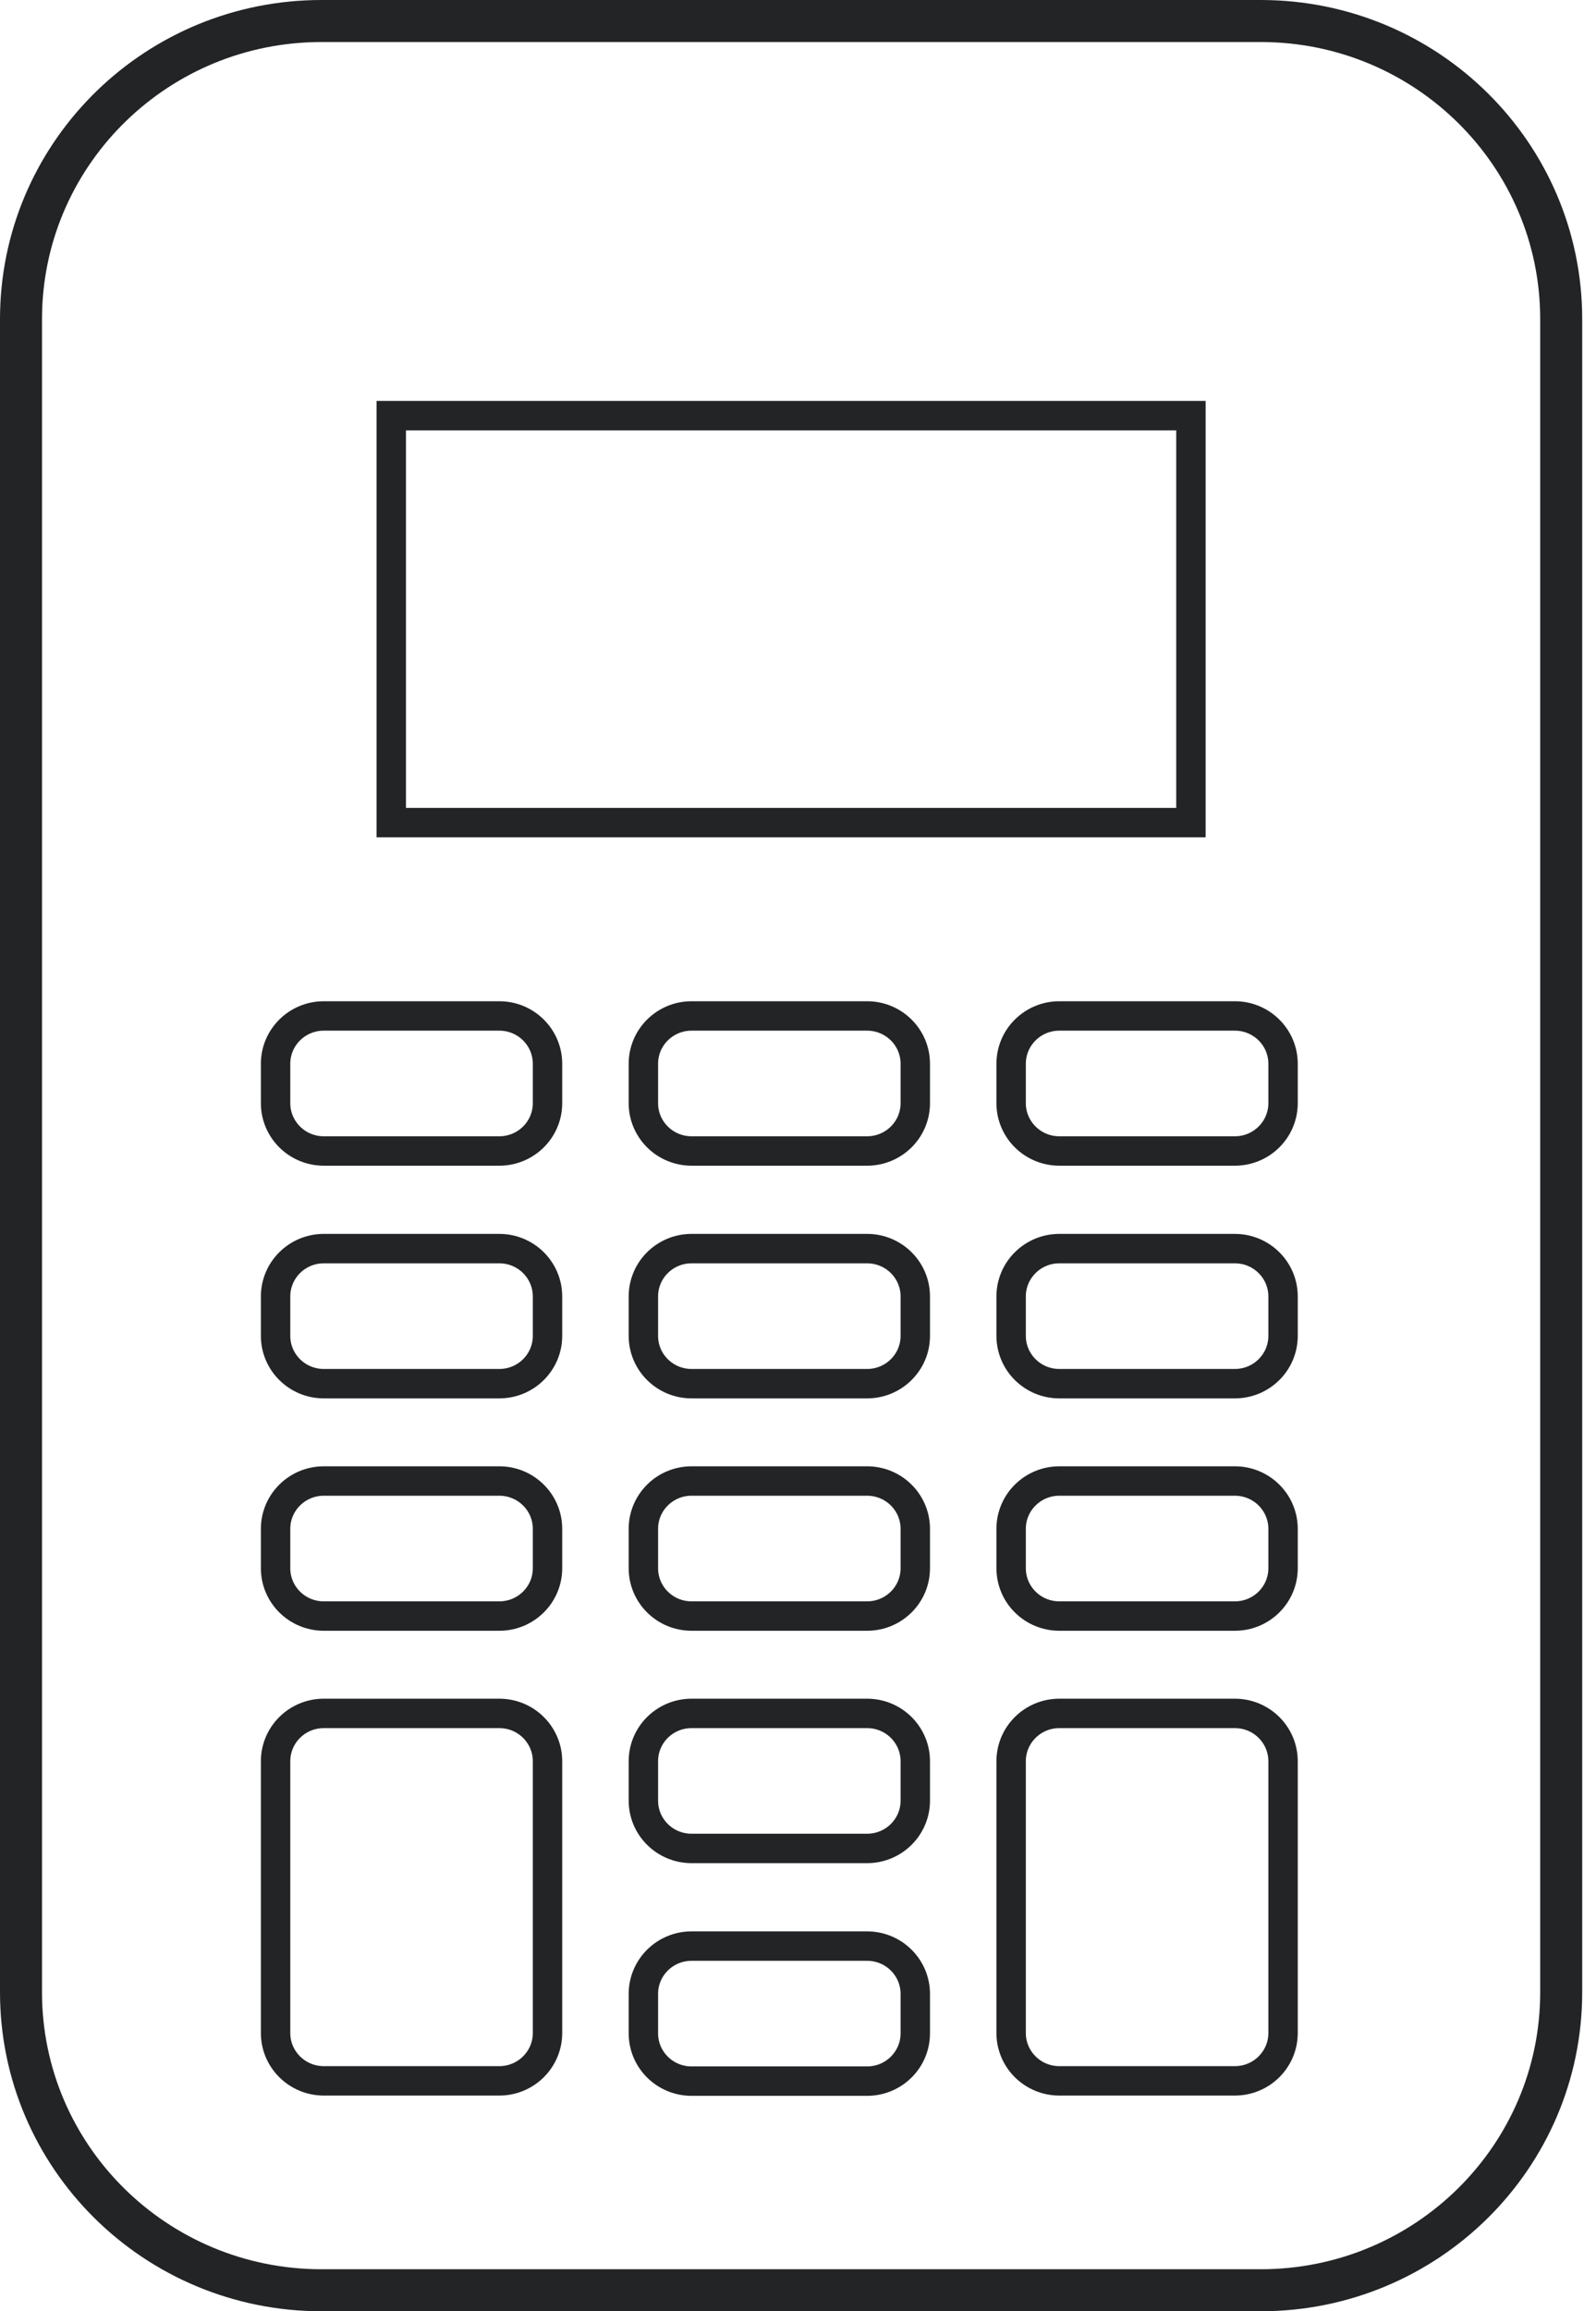<svg width="76" height="110" viewBox="0 0 76 110" fill="none" xmlns="http://www.w3.org/2000/svg">
<path d="M15.312 1H60.031C67.943 1 74.343 7.359 74.343 15.185V94.816C74.343 102.642 67.943 109 60.031 109H15.312C7.4 109 1 102.642 1 94.816V15.185L1.005 14.819C1.201 7.161 7.523 1 15.312 1Z" stroke="#222426" stroke-width="2"/>
<path d="M56.711 19.782V39.15H18.631V19.782H56.711Z" stroke="#222426" stroke-width="1.4"/>
<path d="M23.777 48.352H15.419C14.151 48.352 13.123 49.371 13.123 50.628V52.503C13.123 53.76 14.151 54.779 15.419 54.779H23.777C25.044 54.779 26.072 53.76 26.072 52.503V50.628C26.072 49.371 25.044 48.352 23.777 48.352Z" stroke="#222426" stroke-width="1.4" stroke-miterlimit="10"/>
<path d="M41.29 48.352H32.932C31.664 48.352 30.637 49.371 30.637 50.628V52.503C30.637 53.76 31.664 54.779 32.932 54.779H41.29C42.558 54.779 43.585 53.76 43.585 52.503V50.628C43.585 49.371 42.558 48.352 41.29 48.352Z" stroke="#222426" stroke-width="1.4" stroke-miterlimit="10"/>
<path d="M58.803 48.352H50.445C49.177 48.352 48.149 49.371 48.149 50.628V52.503C48.149 53.76 49.177 54.779 50.445 54.779H58.803C60.07 54.779 61.098 53.76 61.098 52.503V50.628C61.098 49.371 60.07 48.352 58.803 48.352Z" stroke="#222426" stroke-width="1.4" stroke-miterlimit="10"/>
<path d="M23.777 59.425H15.419C14.151 59.425 13.123 60.445 13.123 61.702V63.577C13.123 64.834 14.151 65.853 15.419 65.853H23.777C25.044 65.853 26.072 64.834 26.072 63.577V61.702C26.072 60.445 25.044 59.425 23.777 59.425Z" stroke="#222426" stroke-width="1.4" stroke-miterlimit="10"/>
<path d="M41.29 59.425H32.932C31.664 59.425 30.637 60.445 30.637 61.702V63.577C30.637 64.834 31.664 65.853 32.932 65.853H41.29C42.558 65.853 43.585 64.834 43.585 63.577V61.702C43.585 60.445 42.558 59.425 41.29 59.425Z" stroke="#222426" stroke-width="1.4" stroke-miterlimit="10"/>
<path d="M58.803 59.425H50.445C49.177 59.425 48.149 60.445 48.149 61.702V63.577C48.149 64.834 49.177 65.853 50.445 65.853H58.803C60.07 65.853 61.098 64.834 61.098 63.577V61.702C61.098 60.445 60.07 59.425 58.803 59.425Z" stroke="#222426" stroke-width="1.4" stroke-miterlimit="10"/>
<path d="M23.777 70.486H15.419C14.151 70.486 13.123 71.505 13.123 72.762V74.637C13.123 75.894 14.151 76.913 15.419 76.913H23.777C25.044 76.913 26.072 75.894 26.072 74.637V72.762C26.072 71.505 25.044 70.486 23.777 70.486Z" stroke="#222426" stroke-width="1.4" stroke-miterlimit="10"/>
<path d="M41.29 70.486H32.932C31.664 70.486 30.637 71.505 30.637 72.762V74.637C30.637 75.894 31.664 76.913 32.932 76.913H41.29C42.558 76.913 43.585 75.894 43.585 74.637V72.762C43.585 71.505 42.558 70.486 41.29 70.486Z" stroke="#222426" stroke-width="1.4" stroke-miterlimit="10"/>
<path d="M58.803 70.486H50.445C49.177 70.486 48.149 71.505 48.149 72.762V74.637C48.149 75.894 49.177 76.913 50.445 76.913H58.803C60.07 76.913 61.098 75.894 61.098 74.637V72.762C61.098 71.505 60.07 70.486 58.803 70.486Z" stroke="#222426" stroke-width="1.4" stroke-miterlimit="10"/>
<path d="M23.777 81.546H15.419C14.151 81.546 13.123 82.565 13.123 83.823V96.757C13.123 98.014 14.151 99.034 15.419 99.034H23.777C25.044 99.034 26.072 98.014 26.072 96.757V83.823C26.072 82.565 25.044 81.546 23.777 81.546Z" stroke="#222426" stroke-width="1.4" stroke-miterlimit="10"/>
<path d="M41.29 81.546H32.932C31.664 81.546 30.637 82.565 30.637 83.823V85.697C30.637 86.954 31.664 87.973 32.932 87.973H41.29C42.558 87.973 43.585 86.954 43.585 85.697V83.823C43.585 82.565 42.558 81.546 41.29 81.546Z" stroke="#222426" stroke-width="1.4" stroke-miterlimit="10"/>
<path d="M41.29 92.62H32.932C31.664 92.62 30.637 93.639 30.637 94.896V96.771C30.637 98.028 31.664 99.047 32.932 99.047H41.29C42.558 99.047 43.585 98.028 43.585 96.771V94.896C43.585 93.639 42.558 92.62 41.29 92.62Z" stroke="#222426" stroke-width="1.4" stroke-miterlimit="10"/>
<path d="M58.803 81.546H50.445C49.177 81.546 48.149 82.565 48.149 83.823V96.757C48.149 98.014 49.177 99.034 50.445 99.034H58.803C60.07 99.034 61.098 98.014 61.098 96.757V83.823C61.098 82.565 60.07 81.546 58.803 81.546Z" stroke="#222426" stroke-width="1.4" stroke-miterlimit="10"/>
</svg>
